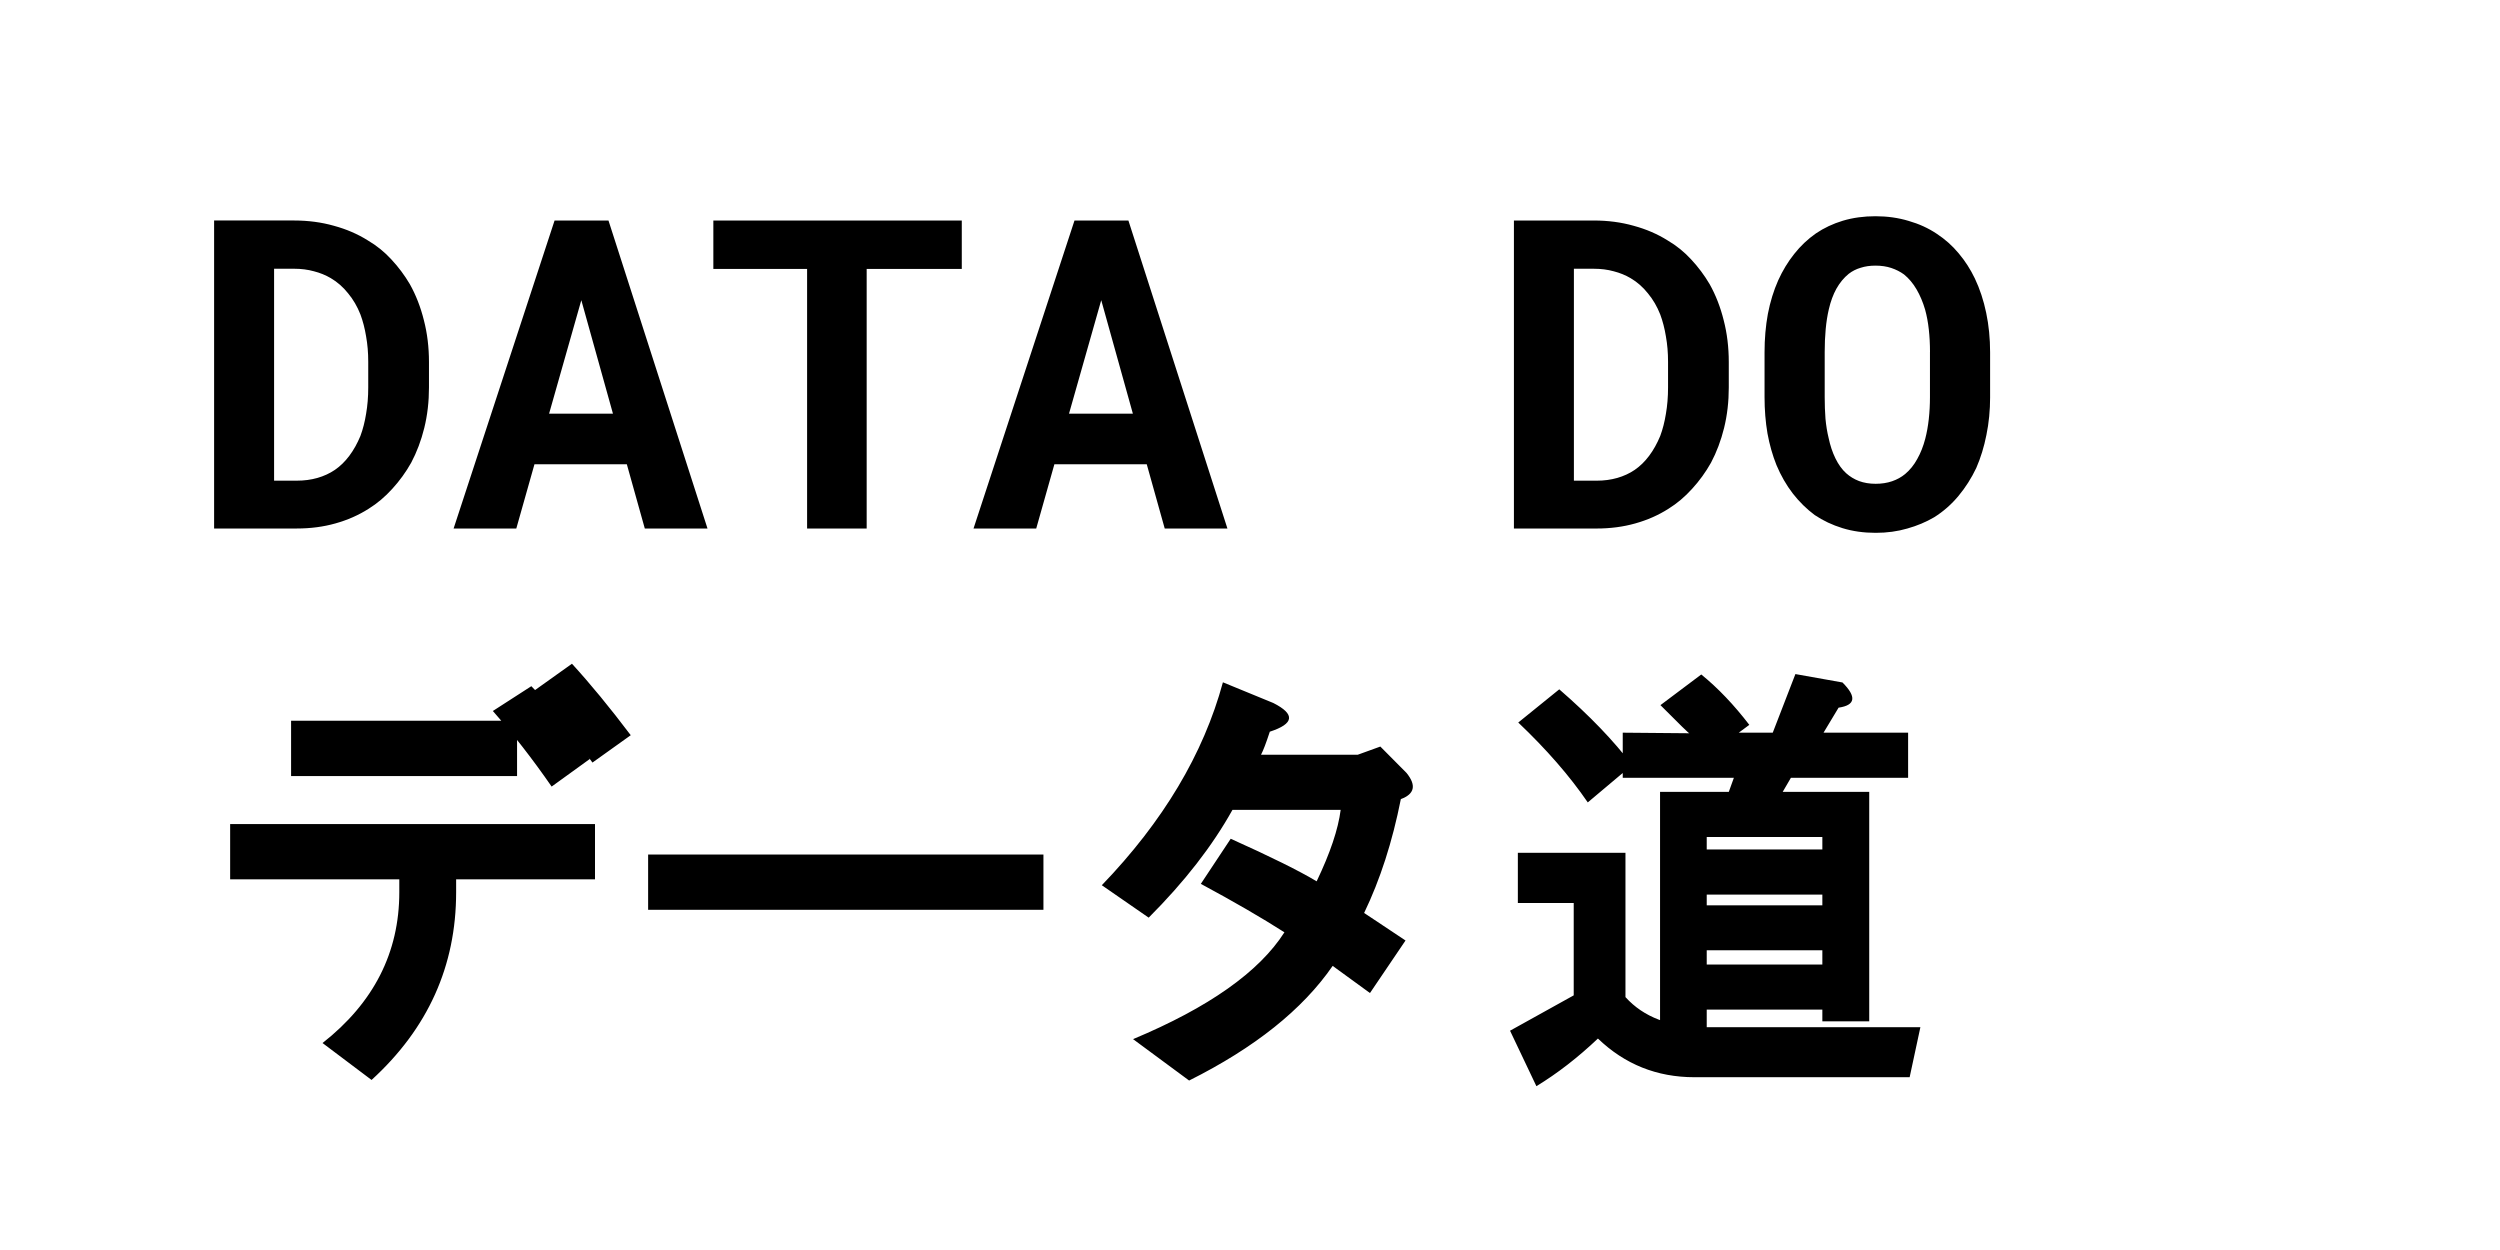 <svg version="1.1" viewBox="0.0 0.0 187.958 100.0" fill="none" stroke="none" stroke-linecap="square" stroke-miterlimit="10"
     xmlns:xlink="http://www.w3.org/1999/xlink"
     xmlns="http://www.w3.org/2000/svg"
     width="200" height="100">
    <clipPath id="p.0">
        <path d="m0 0l187.958 0l0 100.0l-187.958 0l0 -100.0z" clip-rule="nonzero"/>
    </clipPath>
    <g clip-path="url(#p.0)">
        <path fill="#000000" fill-opacity="0.0" d="m0 0l187.958 0l0 100.0l-187.958 0z" fill-rule="evenodd"/>
        <path fill="#000000" fill-opacity="0.0" d="m0 0l198.803 0l0 103.433l-198.803 0z" fill-rule="evenodd"/>
        <path fill="#000000" d="m11.109 42.28l6.625 0q1.641 0 3.078 -0.406q1.453 -0.406 2.656 -1.172q1.031 -0.641 1.891 -1.594q0.875 -0.953 1.516 -2.094q0.672 -1.266 1.047 -2.781q0.375 -1.531 0.375 -3.234l0 -2.031q0 -1.781 -0.406 -3.344q-0.391 -1.578 -1.125 -2.891q-0.625 -1.062 -1.469 -1.969q-0.828 -0.906 -1.891 -1.531q-1.219 -0.766 -2.719 -1.172q-1.484 -0.422 -3.188 -0.422l-6.391 0l0 24.641zm4.797 -20.781l1.594 0q0.859 0 1.594 0.203q0.734 0.188 1.344 0.547q0.797 0.469 1.391 1.219q0.609 0.734 0.984 1.688q0.297 0.797 0.453 1.75q0.172 0.953 0.172 2.031l0 2.062q0 1.125 -0.172 2.109q-0.156 0.969 -0.453 1.766q-0.375 0.906 -0.891 1.594q-0.516 0.688 -1.156 1.125q-0.625 0.422 -1.391 0.641q-0.766 0.219 -1.641 0.219l-1.828 0l0 -16.953zm28.219 15.641l1.438 5.141l5.016 0l-7.922 -24.641l-4.312 0l-8.078 24.641l5.016 0l1.453 -5.141l7.391 0zm-6.219 -4.047l2.578 -9.078l2.531 9.078l-5.109 0zm33.016 -11.578l0 -3.875l-19.875 0l0 3.875l7.5 0l0 20.766l4.766 0l0 -20.766l7.609 0zm14.797 15.625l1.438 5.141l5.016 0l-7.922 -24.641l-4.312 0l-8.078 24.641l5.016 0l1.453 -5.141l7.391 0zm-6.219 -4.047l2.578 -9.078l2.531 9.078l-5.109 0zm35.594 9.188l6.625 0q1.641 0 3.078 -0.406q1.453 -0.406 2.656 -1.172q1.031 -0.641 1.891 -1.594q0.875 -0.953 1.516 -2.094q0.672 -1.266 1.047 -2.781q0.375 -1.531 0.375 -3.234l0 -2.031q0 -1.781 -0.406 -3.344q-0.391 -1.578 -1.125 -2.891q-0.625 -1.062 -1.469 -1.969q-0.828 -0.906 -1.891 -1.531q-1.219 -0.766 -2.719 -1.172q-1.484 -0.422 -3.188 -0.422l-6.391 0l0 24.641zm4.797 -20.781l1.594 0q0.859 0 1.594 0.203q0.734 0.188 1.344 0.547q0.797 0.469 1.391 1.219q0.609 0.734 0.984 1.688q0.297 0.797 0.453 1.75q0.172 0.953 0.172 2.031l0 2.062q0 1.125 -0.172 2.109q-0.156 0.969 -0.453 1.766q-0.375 0.906 -0.891 1.594q-0.516 0.688 -1.156 1.125q-0.625 0.422 -1.391 0.641q-0.766 0.219 -1.641 0.219l-1.828 0l0 -16.953zm33.297 10.266l0 -3.578q0 -1.672 -0.312 -3.156q-0.312 -1.5 -0.906 -2.75q-0.531 -1.109 -1.297 -2.016q-0.75 -0.906 -1.75 -1.562q-1.0 -0.672 -2.25 -1.031q-1.234 -0.375 -2.656 -0.375q-1.406 0 -2.609 0.359q-1.188 0.359 -2.156 1.016q-0.984 0.688 -1.734 1.641q-0.75 0.938 -1.281 2.109q-0.547 1.234 -0.828 2.688q-0.266 1.453 -0.266 3.078l0 3.578q0 1.531 0.234 2.906q0.25 1.359 0.719 2.531q0.531 1.266 1.312 2.281q0.781 1.0 1.75 1.719q1.0 0.672 2.219 1.047q1.219 0.375 2.656 0.375q1.359 0 2.531 -0.344q1.172 -0.328 2.156 -0.906q1.094 -0.688 1.938 -1.703q0.844 -1.016 1.422 -2.234q0.531 -1.219 0.812 -2.641q0.297 -1.438 0.297 -3.031zm-4.812 -3.609l0 3.609q0 0.922 -0.094 1.766q-0.094 0.844 -0.281 1.562q-0.234 0.906 -0.641 1.625q-0.391 0.719 -0.969 1.203q-0.453 0.375 -1.047 0.578q-0.594 0.203 -1.312 0.203q-0.734 0 -1.328 -0.219q-0.578 -0.219 -1.031 -0.625q-0.5 -0.453 -0.859 -1.188q-0.359 -0.734 -0.547 -1.641q-0.172 -0.703 -0.25 -1.531q-0.062 -0.828 -0.062 -1.734l0 -3.609q0 -0.953 0.078 -1.812q0.078 -0.859 0.25 -1.594q0.219 -0.953 0.609 -1.656q0.406 -0.719 0.984 -1.188q0.422 -0.328 0.953 -0.484q0.531 -0.172 1.188 -0.172q0.703 0 1.266 0.188q0.562 0.188 1.016 0.516q0.578 0.469 1.0 1.188q0.422 0.719 0.688 1.625q0.203 0.734 0.297 1.594q0.094 0.844 0.094 1.797z" fill-rule="nonzero"/>
        <path fill="#000000" d="m25.922 70.349l-13.531 0l0 -4.422l29.188 0l0 4.422l-11.109 0l0 1.031q0 8.844 -6.766 15.016l-3.922 -2.953q6.141 -4.828 6.141 -12.062l0 -1.031zm-8.656 -8.266l0 -4.422l18.078 0l0 4.422l-18.078 0zm19.219 -7.188q2.219 2.219 4.672 5.828l-3.047 2.203q-2.281 -3.297 -4.703 -6.047l3.078 -1.984zm3.25 -1.797q2.203 2.406 4.703 5.719l-3.062 2.188q-2.562 -3.5 -4.75 -5.688l3.109 -2.219zm6.094 19.688l0 -4.422l31.625 0l0 4.422l-31.625 0zm49.734 -14.25q-0.438 1.344 -0.703 1.844l7.734 0l1.812 -0.656l2.094 2.109q1.203 1.484 -0.453 2.094q-1.016 5.125 -2.938 9.109l3.312 2.203l-2.844 4.203l-2.984 -2.172q-3.609 5.234 -11.484 9.172l-4.484 -3.312q9.078 -3.797 12.109 -8.547q-2.766 -1.766 -6.688 -3.875l2.391 -3.609q4.797 2.156 6.875 3.406q1.625 -3.391 1.922 -5.719l-8.656 0q-2.406 4.328 -6.703 8.625l-3.75 -2.594q7.359 -7.641 9.688 -16.234l4.031 1.656q2.656 1.344 -0.281 2.297zm33.969 27.641q-4.5 0 -7.719 -3.094q-2.406 2.281 -4.922 3.812l-2.109 -4.438l5.094 -2.828l0 -7.391l-4.469 0l0 -4.016l8.609 0l0 11.547q2.172 2.406 6.328 2.406l17.266 0l-0.859 4.0l-17.219 0zm-8.531 -21.984q-2.172 -3.172 -5.562 -6.391l3.281 -2.656q3.625 3.141 5.828 6.062l-3.547 2.984zm16.25 -1.969l-0.656 1.125l6.922 0l0 18.359l-3.75 0l0 -0.938l-9.25 0l0 1.484l-3.734 0l0 -18.906l5.5 0l0.406 -1.125l-8.891 0l0 -3.609l5.328 0.047q-0.016 0.062 -2.312 -2.25l3.266 -2.453q2.0 1.625 3.844 4.031l-0.844 0.625l2.719 0l1.812 -4.688l3.766 0.672q1.719 1.719 -0.312 2.016l-1.203 2.0l6.766 0l0 3.609l-9.375 0zm2.516 13.797l-9.25 0l0 1.141l9.25 0l0 -1.141zm0 -4.453l-9.25 0l0 0.859l9.25 0l0 -0.859zm0 -4.609l-9.25 0l0 1.0l9.25 0l0 -1.0z" fill-rule="nonzero"/>
    </g>
</svg>